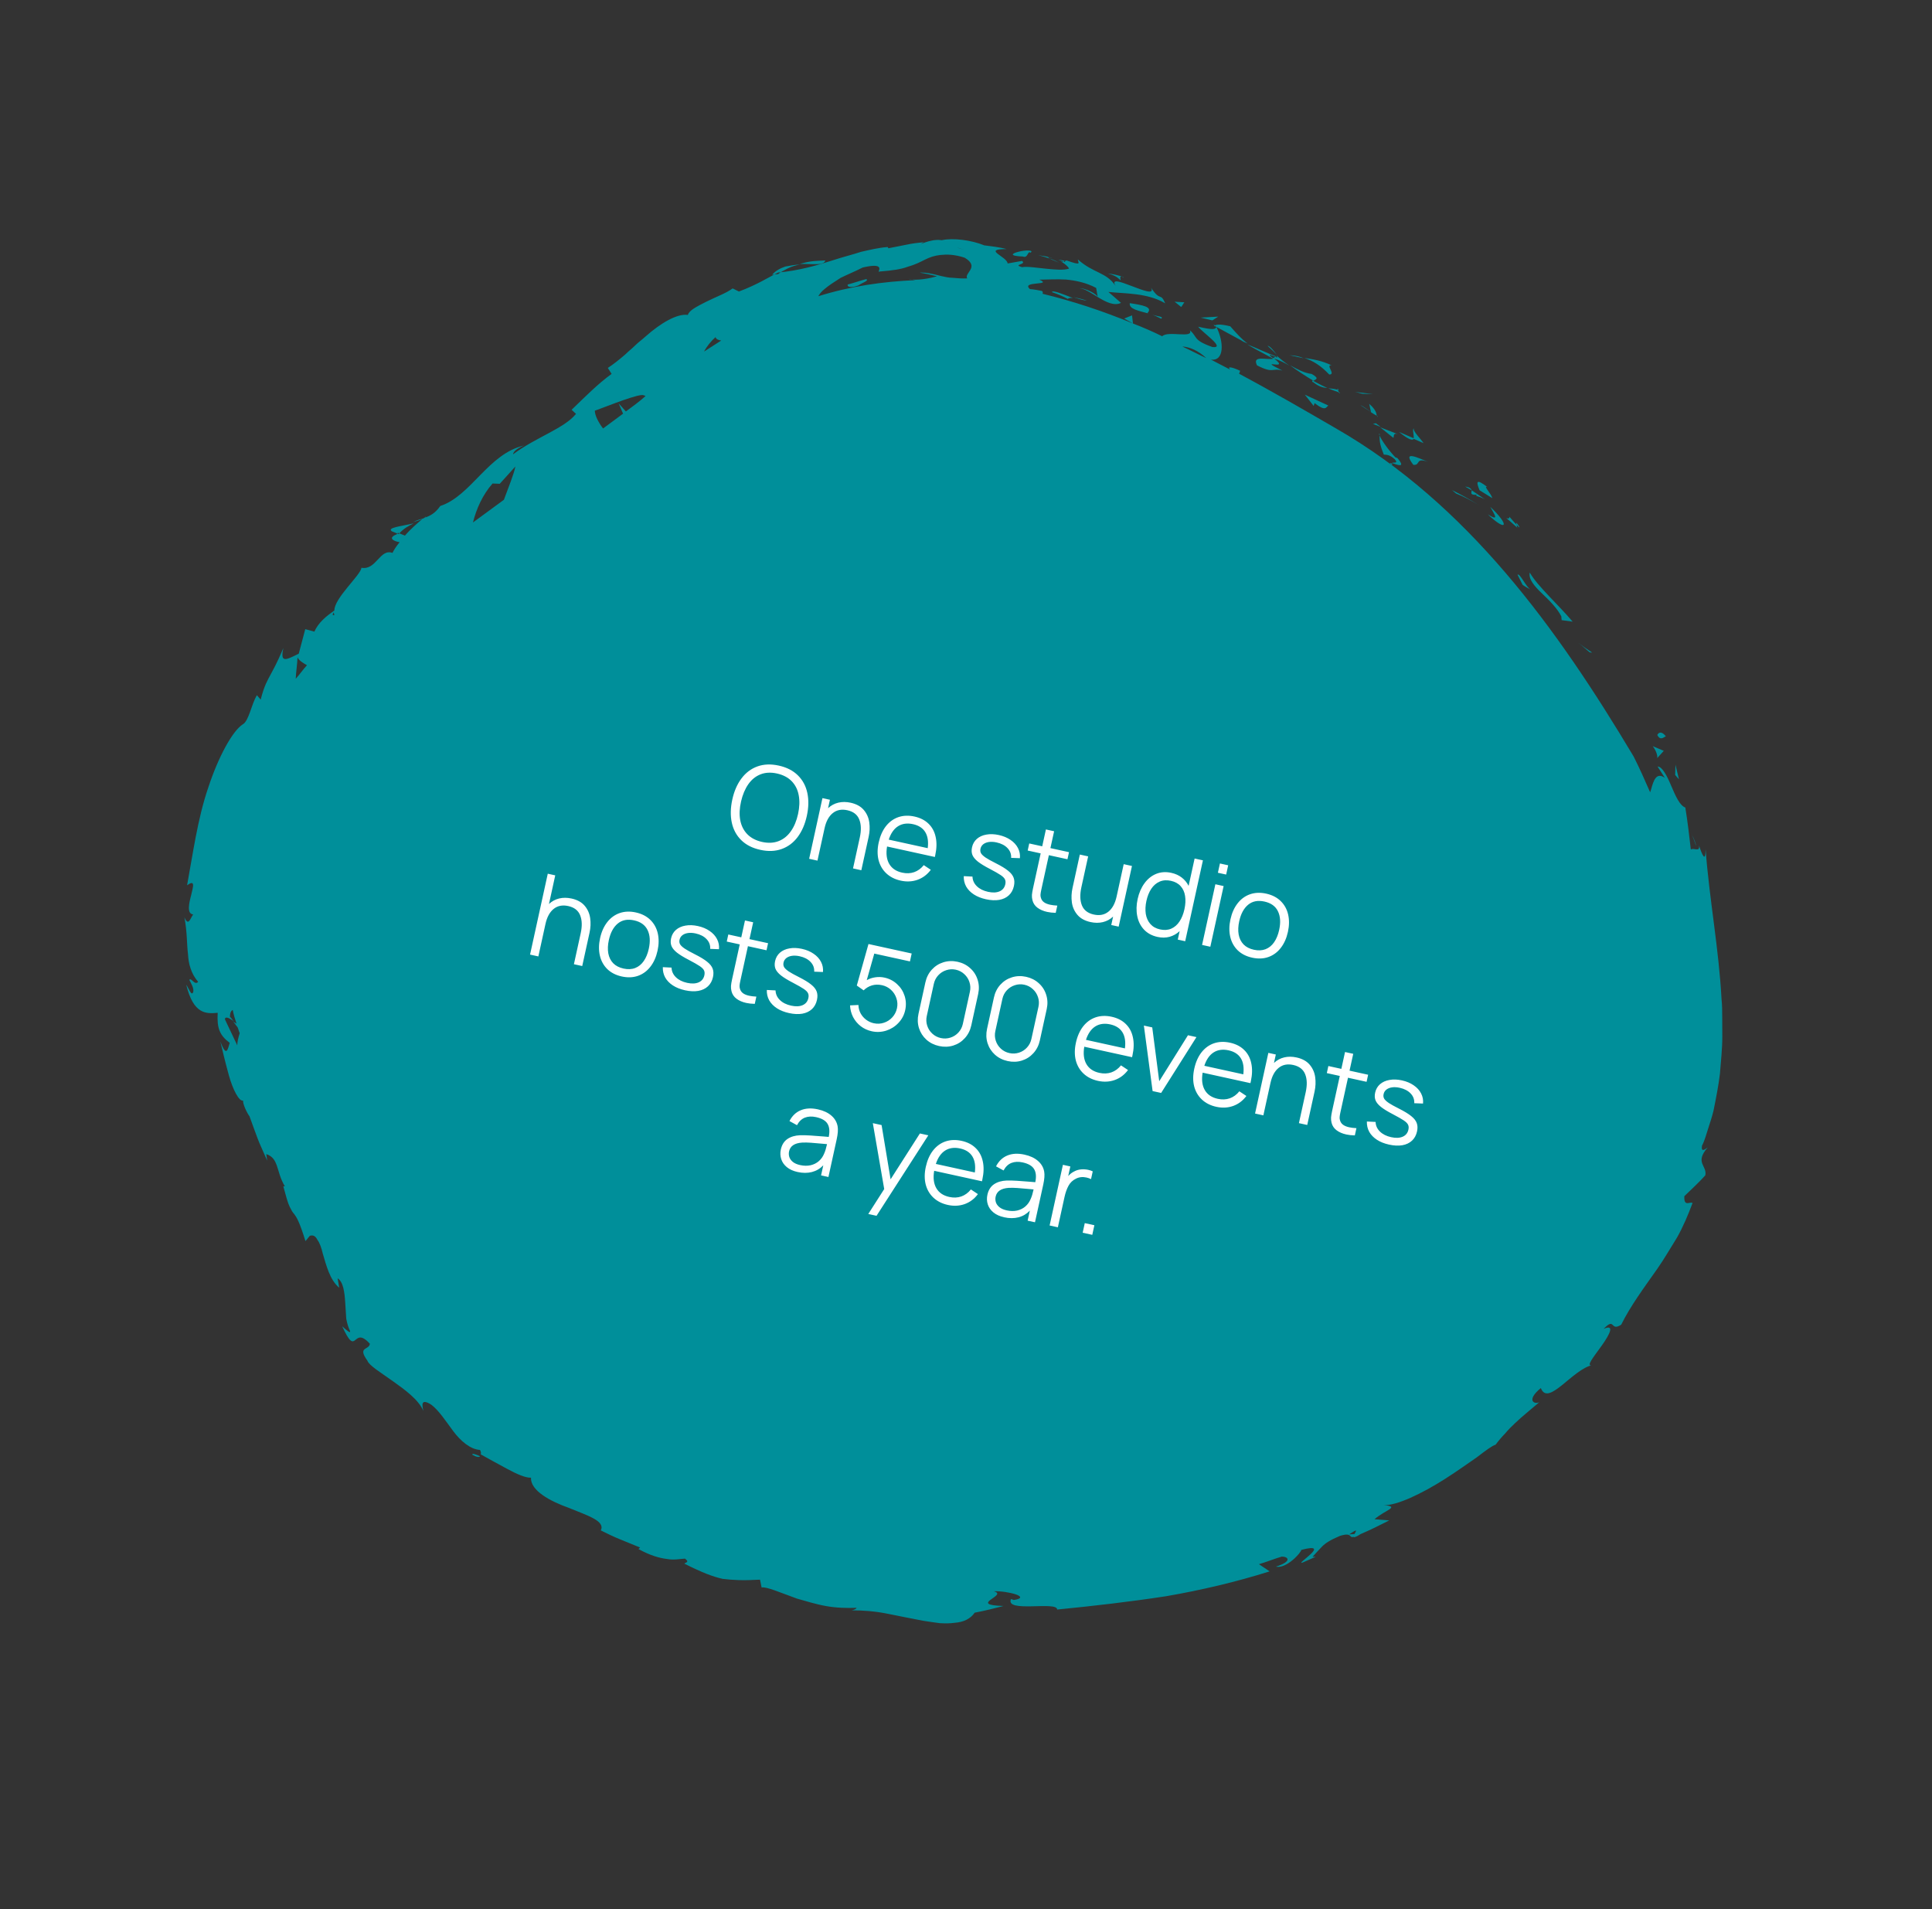 <?xml version="1.0" encoding="UTF-8"?> <svg xmlns="http://www.w3.org/2000/svg" width="252" height="249" viewBox="0 0 252 249" fill="none"><rect x="0" y="0" width="252" height="249" fill="#333333" stroke="none"/> <path d="M217.294 96.043C217.089 96.044 216.601 96.701 216.189 95.884C216.067 96.048 216.43 94.942 217.294 96.043ZM207.678 85.117C207.063 84.711 206.448 84.304 205.914 83.856L207.351 85.078L207.678 85.117ZM201.102 77.371C202.088 78.308 203.114 79.326 203.65 80.388L203.693 80.879L205.126 81.078C203.317 78.916 200.526 76.432 199.537 74.677C199.336 75.496 200.117 76.434 201.102 77.371ZM197.919 68.833C197.836 68.67 197.836 68.67 197.835 68.465C197.63 68.262 197.383 67.976 196.89 67.406C196.852 68.142 195.455 66.593 197.919 68.833ZM197.835 68.465C198.78 69.525 197.463 67.526 197.835 68.465V68.465ZM192.99 63.944L194.631 64.96C194.588 64.469 193.356 63.247 194.011 63.53C192.493 62.35 192.536 62.841 192.99 63.944ZM191.106 63.46C191.393 63.623 191.68 63.785 191.967 63.948C191.885 63.784 191.761 63.539 191.106 63.46ZM192.665 64.518C192.257 64.724 192.829 64.64 193.69 65.127L191.967 63.948C191.928 64.275 191.684 64.603 192.665 64.518ZM194.066 67.089C196.612 69.493 196.935 68.51 194.39 66.106C194.843 67.004 195.707 68.106 194.066 67.089ZM198.602 76.276C198.931 76.52 199.341 76.723 199.628 76.886C199.053 76.561 198.187 74.641 197.943 74.969L198.602 76.276ZM184.408 55.877C184.163 56.001 184.494 56.859 184.373 57.228L185.684 57.795C185.273 57.183 184.287 56.246 184.408 55.877ZM184.454 57.186C183.799 56.903 183.143 56.619 182.487 56.335C183.883 57.475 184.292 57.473 184.454 57.186ZM192.957 65.907C191.768 65.176 190.62 64.526 189.39 63.917L189.924 64.365C190.948 64.77 191.932 65.298 192.957 65.907ZM179.073 51.398L176.781 51.121L177.722 51.363L179.073 51.398ZM173.699 47.656C172.469 47.047 171.241 46.847 170.136 46.688C171.242 47.052 172.267 47.662 173.376 48.844C174.317 48.881 172.798 47.496 173.699 47.656ZM168.212 46.328C168.785 46.448 169.358 46.569 170.054 46.729C169.521 46.486 168.948 46.366 168.212 46.328ZM178.587 52.669L178.836 53.772C179.001 53.894 179.288 54.057 179.575 54.219C179.532 53.933 179.49 53.442 178.587 52.669ZM178.959 53.812C178.18 53.284 177.688 52.917 177.442 52.837C177.606 52.959 178.057 53.243 178.959 53.812ZM179.739 54.341C179.697 54.26 179.616 54.301 179.575 54.219C179.616 54.301 179.657 54.383 179.739 54.341ZM184.345 60.623C185.328 60.742 184.546 59.6 186.307 60.247C185.037 59.761 182.824 58.625 184.345 60.623ZM182.325 56.622L180.03 55.731L181.754 57.115C181.835 56.869 181.71 56.42 182.325 56.622ZM179.456 55.202L179.088 55.285L180.112 55.69L179.456 55.202ZM171.085 48.771C170.103 48.652 169.242 48.164 168.258 47.636C169.242 48.369 170.309 49.06 171.334 49.67C171.538 49.465 172.233 49.421 171.085 48.771ZM174.776 51.211C174.776 51.211 174.653 51.17 174.531 51.13C174.695 51.252 174.736 51.334 174.776 51.211ZM158.296 42.317C158.337 42.398 158.378 42.48 158.42 42.562C158.42 42.562 158.501 42.52 158.46 42.439L158.296 42.317ZM171.335 49.874C172.032 50.444 172.606 50.565 173.138 50.604C172.482 50.32 171.908 49.995 171.211 49.629C171.129 49.671 171.089 49.794 171.335 49.874ZM165.343 45.112C165.713 45.438 166.123 45.845 166.534 46.252C166.246 45.885 165.629 45.07 165.343 45.112ZM174.489 50.844L174.611 50.884C174.446 50.558 174.406 50.681 174.489 50.844ZM174.489 50.844C173.997 50.682 173.588 50.684 173.26 50.644C173.793 50.887 174.285 51.049 174.653 51.17C174.571 51.007 174.53 50.925 174.489 50.844ZM161.945 44.471L162.724 44.795C161.903 44.184 161.41 43.614 160.465 42.554C158.95 42.191 158.623 42.356 158.378 42.48C159.649 43.17 160.92 43.861 162.191 44.551L161.945 44.471ZM163.962 47.654C166.176 48.79 165.845 47.932 167.279 48.336C163.59 46.51 168.507 48.536 166.168 46.745C166.905 46.987 167.602 47.353 168.176 47.678C167.561 47.271 167.027 46.823 166.494 46.375L166.535 46.457C166.617 46.62 166.659 46.702 166.494 46.58C166.494 46.58 166.413 46.621 166.372 46.539C166.29 46.581 166.208 46.622 166.045 46.704C165.06 45.972 166.003 46.418 166.372 46.539L166.453 46.498C165.183 46.012 163.953 45.404 162.683 44.918C163.421 45.365 164.405 45.893 166.086 46.786C165.269 46.994 163.261 46.265 163.962 47.654ZM181.605 60.675C181.522 60.511 181.604 60.47 181.604 60.47C181.235 60.349 181.153 60.39 181.605 60.675ZM179.953 56.795C179.912 56.713 179.993 56.672 179.952 56.59C179.829 56.55 179.87 56.632 179.953 56.795ZM179.953 56.795C179.915 57.532 180.04 58.185 180.495 59.288C180.822 59.328 181.19 59.245 181.929 59.896C182.463 60.549 181.685 60.224 181.562 60.389C182.177 60.591 183.488 61.158 182.255 59.731L182.01 59.651C181.147 58.754 180.119 57.326 179.953 56.795ZM173.269 52.894L170.196 51.474L171.347 52.943L171.468 52.574C172.986 53.754 172.943 53.059 173.269 52.894ZM158.905 41.292L156.615 41.423L158.13 41.786L158.905 41.292ZM154.48 39.427L153.211 39.35L154.073 40.042L154.48 39.427ZM53.957 68.255C52.404 68.63 50.441 68.801 51.098 69.289L51.999 69.654C52.651 68.915 53.304 68.585 53.957 68.255ZM107.658 33.966C106.963 34.01 106.349 34.012 105.777 34.096C105.205 34.181 104.755 34.305 104.306 34.43C106.024 34.382 107.416 34.704 107.658 33.966ZM61.595 189.725C62.169 190.05 62.497 190.09 62.619 189.926C61.963 189.642 61.594 189.521 61.595 189.725ZM102.753 35.008C103.243 34.761 103.775 34.595 104.347 34.511C103.733 34.514 103.079 34.639 102.425 34.764C101.812 34.971 101.159 35.301 100.711 35.835C100.997 35.793 101.202 35.792 101.488 35.75C101.855 35.462 102.263 35.256 102.753 35.008ZM221.237 110.346C221.195 110.06 221.029 109.528 220.617 108.712C220.782 109.039 221.03 109.733 221.237 110.346ZM136.743 33.524C137.685 33.766 136.948 33.524 136.743 33.524V33.524ZM139.952 38.053C140.074 37.889 140.237 37.806 140.442 37.805C140.237 37.806 140.074 37.889 139.952 38.053ZM138.137 34.255C137.85 34.093 137.44 33.89 136.948 33.728C137.112 33.85 137.481 33.971 138.137 34.255ZM138.054 33.887C138.422 34.009 138.668 34.09 138.914 34.17C138.954 34.047 138.913 33.966 138.054 33.887ZM136.743 33.524C136.497 33.444 136.047 33.364 135.392 33.284C135.965 33.405 136.457 33.566 136.948 33.728C136.784 33.606 136.661 33.566 136.743 33.524ZM177.49 200.068C176.797 200.521 176.592 200.522 176.551 200.44C175.938 200.647 176.426 199.786 174.75 200.324C173.484 200.861 172.872 201.273 172.465 201.683C172.057 202.094 171.732 202.464 171.202 203.038L171.611 203.037L169.937 203.78C168.63 204.235 173.976 201.023 169.726 202.144C169.768 202.43 167.813 204.647 166.421 204.325C168.627 203.621 168.011 203.01 167.193 203.013C166.212 203.304 165.191 203.717 164.21 204.007C164.662 204.291 165.154 204.658 165.605 204.942C161.274 206.309 156.697 207.391 152.077 208.187C147.416 208.9 142.673 209.451 137.888 209.92C137.925 208.774 131.058 210.397 131.869 208.553L132.238 208.674C133.383 208.506 133.218 208.179 132.481 207.937C131.743 207.694 130.515 207.494 129.615 207.539C131.622 208.063 126.104 209.312 130.891 209.456C129.624 209.789 128.439 210.08 127.131 210.33C126.602 211.11 125.704 211.563 124.518 211.65C123.946 211.734 123.332 211.736 122.595 211.698C121.941 211.619 121.163 211.499 120.385 211.38C118.911 211.099 117.314 210.778 115.718 210.457C114.121 210.136 112.525 210.02 111.093 210.025C111.461 209.942 111.625 209.86 111.747 209.696C110.438 209.742 109.088 209.706 107.737 209.466C106.386 209.226 105.157 208.822 103.969 208.499C101.716 207.69 99.995 206.919 99.341 207.044L99.132 206.023C96.842 206.154 95.573 206.077 94.263 205.919C92.994 205.638 91.601 205.111 89.265 203.934C89.387 203.77 90.001 203.768 89.344 203.279C88.649 203.323 87.913 203.489 87.012 203.329C86.03 203.211 84.843 202.888 83.285 202.035L83.488 201.83L80.907 200.776C80.005 200.412 79.186 200.006 78.366 199.6C78.975 198.37 76.681 197.684 74.222 196.671C71.724 195.781 69.182 194.4 69.257 192.722C68.562 192.766 67.373 192.239 66.102 191.548C64.831 190.858 63.561 190.167 62.7 189.68C62.74 189.557 62.78 189.434 62.615 189.107C61.347 189.031 60.075 187.931 59.129 186.667C58.183 185.402 57.236 183.933 56.251 183.201C54.898 182.347 55.024 183.206 55.232 184.023C54.571 182.512 52.807 181.251 51.207 180.111C49.607 178.972 48.131 178.078 47.924 177.465C46.567 175.589 48.164 176.114 48.243 175.255C45.942 172.728 46.614 177.307 44.634 172.978C45.003 173.304 45.783 174.037 45.659 173.588C45.453 173.18 45.287 172.648 45.162 171.994C45.118 171.299 45.074 170.604 45.031 169.909C44.943 168.518 44.774 167.169 44.036 166.722L44.246 167.948C43.014 166.93 42.557 165.009 42.101 163.497C41.934 162.762 41.686 162.067 41.398 161.7C41.151 161.21 40.864 161.048 40.414 161.172L39.844 161.87C39.016 159.214 38.687 158.765 38.358 158.317C38.152 158.113 38.029 157.868 37.781 157.378C37.534 156.888 37.326 156.071 36.953 154.722L37.157 154.721C36.539 153.701 36.372 152.761 36.124 152.066C35.876 151.372 35.587 150.8 34.727 150.517L34.853 151.376C34.275 150.028 33.904 149.293 33.615 148.517C33.325 147.741 33.036 146.965 32.539 145.576C32.293 145.291 31.633 143.984 31.713 143.534C31.182 143.7 30.357 142.066 29.859 140.268C29.361 138.47 28.904 136.549 28.737 135.814C29.564 138.06 29.723 136.751 29.965 136.013C28.652 135.037 28.28 134.097 28.395 132.092C26.923 132.221 25.246 132.35 24.29 128.427C24.66 128.957 24.95 129.938 25.194 129.405C25.355 128.913 24.861 128.138 24.697 127.811C24.899 127.402 25.395 128.586 25.843 128.052C25.35 127.482 25.061 126.91 24.854 126.297C24.647 125.684 24.563 125.112 24.52 124.417C24.351 123.067 24.427 121.594 24.051 119.632C24.587 120.898 24.828 119.752 25.195 119.26C24.335 119.181 24.657 117.789 24.939 116.724C25.06 116.151 25.221 115.659 25.179 115.373C25.137 115.087 24.933 115.088 24.402 115.458C25.124 111.61 25.759 106.78 27.175 102.684C28.509 98.628 30.337 95.348 31.642 94.484C32.459 94.072 32.778 91.862 33.509 90.672L34.002 91.243C34.486 89.359 34.893 88.744 35.258 88.047C35.623 87.35 36.071 86.612 36.962 84.522C36.52 86.488 37.255 86.117 38.97 85.251C39.252 84.186 39.534 83.121 39.816 82.056L41.004 82.379C41.531 81.191 42.55 80.368 43.611 79.628C43.605 77.992 47.029 75.033 47.148 74.05C49.072 74.411 49.552 71.504 51.191 72.112C51.394 71.702 51.678 71.251 52.126 70.717C51.225 70.557 50.61 70.15 51.713 69.696C51.795 69.655 51.835 69.532 51.917 69.491L52.818 69.855C53.592 68.952 54.53 68.171 55.1 67.678C54.774 67.843 54.324 67.968 53.875 68.092C54.365 67.845 54.814 67.72 55.264 67.596C55.427 67.513 55.468 67.39 55.631 67.308C55.549 67.349 55.509 67.472 55.427 67.513C56.121 67.265 56.775 66.935 57.426 65.992C61.47 64.667 63.699 59.135 68.399 58.094C67.704 58.342 66.929 58.836 66.931 59.245C69.908 57.024 73.627 55.864 75.133 53.976L74.558 53.447C76.555 51.516 77.981 50.079 79.776 48.763L79.282 47.987C79.975 47.535 80.71 46.959 81.566 46.219C81.973 45.809 82.422 45.479 82.829 45.069C83.237 44.658 83.767 44.288 84.256 43.836C86.172 42.151 88.295 40.874 89.727 41.073C89.848 40.5 90.909 39.964 92.134 39.346C93.359 38.727 94.748 38.231 95.564 37.614L96.383 38.02C98.793 37.11 100.099 36.246 101.487 35.545C104.227 35.289 106.556 34.625 108.844 33.88C109.988 33.507 111.174 33.216 112.318 32.843C113.421 32.594 114.606 32.303 115.792 32.216L115.875 32.379L118.205 31.92C118.941 31.754 119.718 31.669 120.494 31.584C119.311 32.284 121.351 31.049 122.825 31.329C124.297 30.996 126.712 31.314 128.392 32.003C129.374 32.122 130.356 32.24 131.298 32.482C128.025 32.495 131.384 33.464 131.428 34.364L133.309 34.029C133.965 34.517 132.001 34.484 133.312 34.847C133.966 34.722 135.194 34.921 136.381 35.039C137.568 35.157 138.754 35.276 139.449 35.027C139.325 34.782 138.956 34.457 138.505 34.172C138.3 34.173 138.382 34.132 138.505 34.172C138.505 34.172 138.463 34.09 138.382 34.132C138.423 34.213 138.505 34.172 138.505 34.172C138.668 34.09 138.954 34.047 139.117 33.965C141.248 34.734 140.591 34.246 140.59 33.837C142.642 35.669 144.278 35.458 145.512 37.294C144.895 36.274 146.165 36.76 147.558 37.286C149.074 37.853 150.631 38.502 150.136 37.522C151.412 39.439 151.324 38.049 151.985 39.56C149.648 38.178 146.744 38.312 144.575 38.075L146.217 39.501C144.502 40.367 141.995 37.431 140.645 37.6C141.504 37.474 143.226 38.449 143.186 38.776L142.977 37.55C141.583 36.819 140.232 36.579 139.045 36.461C137.777 36.384 136.591 36.47 135.568 36.474C137.412 37.285 133.073 36.607 134.346 37.707C134.878 37.745 135.328 37.825 135.901 37.946C136.065 38.068 136.025 38.191 135.985 38.314C139.957 39.28 143.889 40.574 147.782 42.194L146.634 41.544L147.655 41.131L147.782 42.194C149.052 42.68 150.363 43.248 151.593 43.857C152.326 43.077 155.767 44.209 155.19 43.065C156.257 43.961 155.522 44.332 158.144 45.263C159.985 45.46 156.745 43.305 156.292 42.611C158.381 43.094 158.503 42.929 158.665 42.642C159.655 44.602 159.706 47.138 157.946 46.9C158.765 47.306 159.626 47.793 160.446 48.199C159.994 47.71 160.813 47.911 161.756 48.358L161.635 48.726C161.553 48.767 161.512 48.686 161.512 48.686C165.857 51.001 170.204 53.52 174.263 55.877C191.443 65.75 203.125 81.985 213.091 98.678C213.874 100.229 214.576 101.822 215.236 103.333C215.277 103.21 215.317 103.087 215.358 102.964C215.68 101.777 216.044 100.671 217.152 101.444L216.205 99.975C216.819 99.972 217.437 101.197 217.974 102.463C218.511 103.729 219.089 105.077 219.826 105.32C220.119 107.118 220.331 108.958 220.543 110.799C220.91 110.511 221.772 111.203 221.605 110.263C222.018 111.488 222.473 112.591 222.466 110.75C222.983 117.457 224.194 123.711 224.547 130.296C224.632 131.073 224.635 131.892 224.638 132.71L224.648 135.164C224.655 136.8 224.457 138.438 224.34 140.034C224.142 141.671 223.821 143.267 223.5 144.864C223.299 145.683 223.056 146.42 222.814 147.158C222.571 147.895 222.37 148.714 222.004 149.411C221.844 150.312 222.375 149.941 222.742 149.653C220.99 151.665 222.71 152.026 222.429 153.296C221.573 154.24 220.595 155.144 219.698 156.006C219.622 157.479 220.437 156.658 220.766 156.902C220.199 158.418 219.55 159.975 218.738 161.41C217.884 162.764 217.072 164.199 216.177 165.47C214.387 168.014 212.678 170.311 211.46 172.771C209.991 173.717 210.719 171.71 209.171 173.312C210.682 172.651 209.951 174.045 208.934 175.481C207.917 176.916 206.696 178.353 207.758 178.022C205.142 178.523 201.93 183.526 200.979 181.035C199.022 182.638 200.128 183.206 200.782 182.876C199.64 183.863 198.539 184.726 197.642 185.589C197.153 186.041 196.746 186.451 196.298 186.985C195.89 187.396 195.443 187.929 195.076 188.422C194.627 188.546 193.811 189.163 192.628 190.068C191.486 190.849 190.058 191.878 188.507 192.866C185.488 194.8 182.099 196.409 180.503 196.293C182.672 196.53 180.71 196.906 179.283 198.138L181.206 198.294C179.9 198.954 178.675 199.573 177.49 200.068ZM154.216 45.196C155.282 45.683 156.266 46.211 157.331 46.698C156.346 45.761 155.157 45.234 154.216 45.196ZM153.355 44.709C153.478 44.749 153.478 44.749 153.601 44.79L153.355 44.709ZM125.817 32.586C125.898 32.544 125.898 32.544 125.817 32.586C124.833 32.262 124.26 32.142 125.817 32.586ZM109.631 36.249C108.856 36.743 108.08 37.237 107.51 37.731C107.143 38.018 106.898 38.347 106.736 38.634C110.985 37.308 115.197 36.718 119.409 36.538C119.082 36.499 118.713 36.377 118.509 36.378C119.574 36.66 121.331 36.285 122.23 36.036C121.411 35.835 120.715 35.674 119.937 35.554C120.837 35.51 121.779 35.752 122.721 35.993C123.171 36.073 123.663 36.235 124.276 36.233C124.808 36.271 125.463 36.351 126.159 36.307C125.706 35.613 127.871 34.828 125.821 33.608C124.469 33.164 123.446 33.168 122.669 33.253C121.892 33.337 121.279 33.544 120.626 33.874C119.973 34.204 119.32 34.534 118.421 34.783C117.563 35.114 116.418 35.282 114.741 35.411C114.17 35.7 115.923 34.097 112.53 34.888C111.387 35.465 110.448 35.837 109.631 36.249ZM91.832 45.852C92.608 45.358 93.302 44.905 94.077 44.411C93.749 44.371 93.381 44.25 93.339 43.964C92.768 44.457 92.198 45.155 91.832 45.852ZM78.659 55.885C79.556 55.227 80.372 54.61 81.269 53.952L80.691 52.604L81.636 53.664C82.534 53.006 83.431 52.348 84.205 51.65C84.082 51.609 83.918 51.487 83.632 51.529C82.365 51.657 77.954 53.474 77.586 53.558C77.588 54.171 78.042 55.069 78.659 55.885ZM61.689 68.143C63.035 67.156 64.381 66.169 65.727 65.182C66.374 63.42 67.023 61.863 67.224 60.839L65.187 63.097L64.246 63.06C62.943 64.538 62.132 66.382 61.689 68.143ZM43.614 80.242C43.572 80.16 43.572 79.955 43.53 79.874C43.246 80.325 43.491 80.201 43.614 80.242ZM38.574 88.525C39.103 87.95 39.51 87.335 40.039 86.76C39.465 86.435 39.014 86.15 38.808 85.742C38.771 86.683 38.611 87.584 38.574 88.525ZM30.948 136.337C30.947 135.928 31.067 135.355 31.269 134.74C31.146 134.495 31.104 134.209 30.98 133.964C30.733 133.679 30.61 133.434 30.404 133.23C30.568 133.352 30.691 133.392 30.855 133.514C30.648 132.902 30.483 132.37 30.357 131.716C30.194 131.799 29.99 132.004 29.993 132.618C30.157 132.74 30.281 132.985 30.486 133.189C29.829 132.7 29.338 132.539 29.34 132.948L30.948 136.337ZM176.672 200.071C176.875 199.662 177.201 199.292 175.977 200.115L176.672 200.071ZM146.367 36.145C146.49 36.186 146.49 36.186 146.613 36.226C146.449 36.104 146.449 36.104 146.367 36.145ZM146.164 36.556C146.163 36.351 145.998 36.024 146.326 36.064C145.711 35.862 145.138 35.741 144.483 35.662C145.548 35.944 145.795 36.23 146.164 36.556ZM147.362 39.537C147.242 40.315 148.471 40.514 149.904 40.918C149.781 40.878 149.781 40.877 149.658 40.837C150.473 40.016 148.918 39.776 147.362 39.537ZM151.461 41.566C151.828 41.279 151.01 41.282 150.273 41.039C150.641 41.16 151.051 41.364 151.461 41.566ZM133.429 33.456C134.085 33.739 134.039 32.635 134.409 32.961C134.939 32.591 133.712 32.596 132.813 32.844C131.996 33.052 131.547 33.381 133.429 33.456ZM137.211 38.104C137.948 38.347 138.604 38.631 139.301 38.996C139.341 38.873 139.628 38.831 139.955 38.871C138.685 38.385 137.251 37.777 137.211 38.104ZM139.995 38.748C140.733 38.99 141.347 39.193 141.756 39.191C141.388 39.07 140.569 38.868 139.995 38.748ZM111.967 37.222C112.497 36.852 113.396 36.603 112.986 36.4C112.169 36.608 111.393 36.897 110.575 37.105C110.454 37.474 111.109 37.553 111.967 37.222ZM218.993 101.641L218.536 99.72L218.5 101.07L218.993 101.641ZM216.16 98.87L217.015 97.926L215.581 97.318C215.869 97.685 216.24 98.42 216.16 98.87Z" fill="#008F9A"></path> <path d="M99.169 110.839C98.139 110.614 97.31 110.191 96.683 109.573C96.056 108.954 95.645 108.191 95.45 107.283C95.256 106.37 95.278 105.369 95.517 104.28C95.755 103.191 96.153 102.275 96.71 101.532C97.268 100.784 97.962 100.261 98.79 99.961C99.618 99.661 100.548 99.624 101.578 99.85C102.609 100.076 103.438 100.498 104.065 101.117C104.697 101.737 105.11 102.503 105.304 103.416C105.499 104.324 105.477 105.322 105.238 106.411C105 107.5 104.601 108.419 104.043 109.167C103.486 109.91 102.791 110.43 101.958 110.729C101.129 111.029 100.2 111.065 99.169 110.839ZM99.396 109.806C100.202 109.983 100.924 109.947 101.562 109.698C102.2 109.449 102.732 109.02 103.157 108.412C103.587 107.805 103.9 107.054 104.095 106.161C104.29 105.272 104.319 104.462 104.183 103.731C104.051 103 103.748 102.389 103.272 101.895C102.797 101.402 102.157 101.065 101.352 100.883C100.546 100.707 99.826 100.743 99.193 100.994C98.56 101.244 98.031 101.673 97.606 102.281C97.181 102.889 96.865 103.639 96.659 104.531C96.455 105.418 96.418 106.226 96.55 106.956C96.687 107.687 96.993 108.3 97.468 108.793C97.948 109.287 98.591 109.625 99.396 109.806ZM110.953 104.692C111.701 104.856 112.272 105.171 112.666 105.636C113.061 106.101 113.3 106.643 113.385 107.26C113.471 107.873 113.443 108.501 113.302 109.146L112.348 113.498L111.264 113.26L112.148 109.223C112.353 108.291 112.33 107.51 112.078 106.882C111.828 106.248 111.31 105.846 110.523 105.673C109.771 105.508 109.137 105.633 108.622 106.047C108.106 106.461 107.749 107.12 107.551 108.024L106.626 112.244L105.542 112.006L107.276 104.094L108.251 104.307L108.01 105.406C108.396 105.046 108.84 104.805 109.343 104.685C109.845 104.565 110.382 104.567 110.953 104.692ZM115.704 110.402C115.549 111.32 115.642 112.075 115.983 112.667C116.324 113.259 116.888 113.641 117.674 113.813C118.236 113.936 118.757 113.915 119.239 113.749C119.722 113.578 120.139 113.273 120.492 112.833L121.41 113.442C120.947 114.062 120.37 114.496 119.681 114.744C118.993 114.988 118.263 115.025 117.492 114.856C116.73 114.689 116.101 114.371 115.604 113.904C115.108 113.437 114.771 112.859 114.594 112.17C114.424 111.478 114.429 110.716 114.611 109.886C114.799 109.031 115.113 108.32 115.555 107.751C116.002 107.184 116.544 106.791 117.181 106.572C117.822 106.354 118.521 106.328 119.278 106.494C120.035 106.66 120.647 106.973 121.115 107.434C121.588 107.891 121.898 108.471 122.046 109.174C122.2 109.873 122.181 110.662 121.988 111.541L121.938 111.769L115.704 110.402ZM119.091 107.49C118.334 107.324 117.682 107.414 117.135 107.76C116.593 108.107 116.189 108.689 115.923 109.506L121.008 110.62C121.117 109.748 121.009 109.049 120.684 108.522C120.359 107.995 119.828 107.651 119.091 107.49ZM128.602 117.283C127.986 117.148 127.459 116.938 127.02 116.652C126.581 116.367 126.247 116.022 126.018 115.619C125.795 115.212 125.692 114.762 125.708 114.269L126.847 114.326C126.86 114.805 127.047 115.222 127.409 115.578C127.771 115.934 128.26 116.179 128.876 116.314C129.476 116.446 129.977 116.425 130.379 116.252C130.781 116.074 131.03 115.768 131.125 115.333C131.181 115.079 131.166 114.866 131.081 114.694C131.002 114.518 130.818 114.332 130.528 114.135C130.238 113.938 129.765 113.668 129.109 113.325C128.424 112.97 127.902 112.651 127.545 112.368C127.188 112.08 126.952 111.792 126.835 111.506C126.72 111.214 126.704 110.881 126.786 110.505C126.883 110.06 127.094 109.694 127.418 109.407C127.747 109.121 128.159 108.935 128.654 108.849C129.15 108.758 129.693 108.777 130.284 108.907C130.875 109.036 131.386 109.251 131.817 109.55C132.249 109.844 132.571 110.199 132.782 110.613C132.994 111.023 133.077 111.461 133.031 111.927L131.889 111.884C131.915 111.393 131.757 110.97 131.415 110.613C131.075 110.252 130.597 110.004 129.981 109.869C129.625 109.791 129.296 109.773 128.995 109.814C128.699 109.857 128.453 109.954 128.256 110.105C128.064 110.257 127.941 110.453 127.889 110.693C127.841 110.912 127.864 111.109 127.959 111.284C128.06 111.454 128.257 111.641 128.55 111.843C128.85 112.042 129.299 112.292 129.899 112.592C130.599 112.945 131.13 113.269 131.49 113.563C131.857 113.853 132.097 114.157 132.212 114.473C132.328 114.786 132.34 115.149 132.249 115.564C132.141 116.058 131.923 116.458 131.595 116.764C131.267 117.071 130.847 117.271 130.335 117.364C129.824 117.451 129.247 117.424 128.602 117.283ZM135.914 115.615L135.82 116.047C135.766 116.292 135.733 116.492 135.719 116.647C135.706 116.798 135.721 116.94 135.764 117.072C135.832 117.322 135.965 117.52 136.164 117.666C136.362 117.812 136.627 117.921 136.959 117.994C137.238 118.055 137.554 118.094 137.909 118.11L137.702 119.055C137.294 119.048 136.922 119.007 136.585 118.933C136.082 118.823 135.661 118.641 135.322 118.388C134.983 118.134 134.764 117.805 134.664 117.399C134.607 117.166 134.586 116.936 134.6 116.709C134.619 116.483 134.664 116.206 134.736 115.879L134.835 115.425L135.739 111.3L134.047 110.929L134.249 110.006L135.942 110.377L136.423 108.179L137.493 108.414L137.011 110.611L139.436 111.143L139.234 112.066L136.809 111.535L135.914 115.615ZM147.647 112.943L145.913 120.855L144.946 120.643L145.187 119.544C144.8 119.905 144.356 120.145 143.854 120.265C143.351 120.386 142.814 120.383 142.243 120.258C141.496 120.094 140.925 119.779 140.53 119.314C140.136 118.849 139.896 118.31 139.81 117.697C139.725 117.08 139.753 116.449 139.895 115.804L140.848 111.453L141.933 111.69L141.048 115.727C140.843 116.66 140.866 117.443 141.117 118.076C141.368 118.704 141.887 119.105 142.673 119.277C143.425 119.442 144.059 119.317 144.575 118.903C145.09 118.489 145.447 117.83 145.645 116.926L146.57 112.707L147.647 112.943ZM156.903 112.207L154.591 122.757L153.623 122.545L153.866 121.439C153.481 121.795 153.043 122.041 152.552 122.18C152.067 122.314 151.544 122.319 150.982 122.196C150.259 122.038 149.671 121.72 149.218 121.241C148.77 120.764 148.476 120.178 148.337 119.482C148.197 118.786 148.215 118.04 148.39 117.244C148.563 116.453 148.858 115.773 149.274 115.204C149.692 114.63 150.202 114.219 150.804 113.972C151.41 113.727 152.065 113.681 152.769 113.835C153.306 113.953 153.762 114.158 154.139 114.45C154.52 114.743 154.819 115.106 155.037 115.538L155.819 111.97L156.903 112.207ZM151.312 121.217C151.859 121.337 152.347 121.303 152.777 121.116C153.209 120.924 153.566 120.61 153.851 120.176C154.141 119.738 154.355 119.207 154.492 118.582C154.63 117.952 154.658 117.379 154.577 116.865C154.501 116.347 154.306 115.915 153.993 115.57C153.684 115.226 153.262 114.995 152.724 114.877C152.177 114.757 151.686 114.793 151.25 114.984C150.814 115.175 150.451 115.49 150.16 115.927C149.875 116.362 149.666 116.884 149.532 117.494C149.399 118.105 149.372 118.672 149.451 119.197C149.537 119.717 149.735 120.155 150.046 120.509C150.358 120.864 150.779 121.1 151.312 121.217ZM159.121 112.617L160.198 112.853L159.933 114.062L158.856 113.826L159.121 112.617ZM158.527 115.327L159.604 115.563L157.869 123.476L156.792 123.24L158.527 115.327ZM163.321 124.901C162.55 124.732 161.919 124.409 161.43 123.934C160.946 123.454 160.625 122.866 160.465 122.171C160.305 121.476 160.315 120.718 160.495 119.897C160.676 119.072 160.987 118.377 161.428 117.814C161.868 117.25 162.408 116.856 163.045 116.633C163.688 116.41 164.39 116.382 165.152 116.549C165.929 116.72 166.559 117.042 167.044 117.517C167.533 117.993 167.858 118.578 168.018 119.274C168.178 119.969 168.168 120.724 167.989 121.54C167.807 122.37 167.496 123.067 167.055 123.631C166.619 124.196 166.079 124.592 165.436 124.819C164.798 125.043 164.093 125.07 163.321 124.901ZM163.548 123.868C164.119 123.993 164.629 123.969 165.076 123.796C165.525 123.618 165.896 123.315 166.189 122.888C166.488 122.457 166.707 121.924 166.846 121.29C167.061 120.313 167.006 119.497 166.684 118.843C166.367 118.19 165.78 117.77 164.926 117.582C164.066 117.394 163.354 117.535 162.791 118.005C162.233 118.471 161.849 119.186 161.638 120.148C161.497 120.788 161.473 121.366 161.565 121.882C161.661 122.4 161.874 122.831 162.203 123.174C162.538 123.514 162.986 123.745 163.548 123.868ZM74.548 117.188C75.295 117.351 75.866 117.666 76.261 118.131C76.655 118.596 76.895 119.138 76.98 119.755C77.066 120.368 77.038 120.996 76.897 121.641L75.943 125.993L74.858 125.755L75.743 121.718C75.948 120.786 75.924 120.005 75.673 119.377C75.423 118.743 74.904 118.341 74.118 118.168C73.366 118.003 72.732 118.128 72.216 118.542C71.701 118.956 71.344 119.615 71.146 120.519L70.221 124.739L69.137 124.501L71.449 113.951L72.423 114.165L71.605 117.901C71.991 117.541 72.435 117.3 72.937 117.18C73.44 117.06 73.977 117.062 74.548 117.188ZM81.1 127.354C80.328 127.184 79.697 126.862 79.208 126.386C78.724 125.906 78.403 125.319 78.243 124.624C78.083 123.928 78.093 123.17 78.273 122.35C78.454 121.524 78.765 120.83 79.206 120.266C79.647 119.702 80.186 119.309 80.824 119.085C81.466 118.863 82.168 118.835 82.93 119.002C83.707 119.172 84.337 119.495 84.822 119.969C85.311 120.445 85.636 121.031 85.796 121.726C85.956 122.421 85.946 123.177 85.767 123.993C85.585 124.823 85.274 125.52 84.833 126.083C84.397 126.648 83.857 127.044 83.214 127.272C82.576 127.495 81.871 127.523 81.1 127.354ZM81.326 126.321C81.897 126.446 82.407 126.422 82.854 126.249C83.303 126.071 83.674 125.768 83.967 125.341C84.266 124.91 84.486 124.377 84.625 123.742C84.839 122.765 84.785 121.95 84.462 121.295C84.145 120.642 83.558 120.222 82.704 120.035C81.844 119.846 81.133 119.987 80.569 120.457C80.011 120.924 79.627 121.638 79.416 122.6C79.275 123.24 79.251 123.818 79.343 124.335C79.439 124.853 79.652 125.283 79.981 125.626C80.316 125.966 80.764 126.197 81.326 126.321ZM89.349 129.154C88.734 129.019 88.207 128.809 87.767 128.523C87.329 128.238 86.995 127.893 86.766 127.49C86.543 127.083 86.439 126.633 86.455 126.139L87.594 126.197C87.607 126.676 87.794 127.093 88.156 127.449C88.519 127.805 89.007 128.05 89.623 128.185C90.224 128.317 90.725 128.296 91.126 128.123C91.528 127.945 91.777 127.639 91.873 127.204C91.928 126.95 91.914 126.737 91.829 126.565C91.749 126.389 91.565 126.203 91.275 126.006C90.986 125.809 90.513 125.539 89.856 125.196C89.171 124.841 88.65 124.522 88.292 124.239C87.935 123.951 87.699 123.663 87.583 123.377C87.467 123.085 87.451 122.752 87.533 122.376C87.631 121.931 87.841 121.565 88.165 121.278C88.494 120.992 88.906 120.806 89.401 120.72C89.897 120.629 90.441 120.648 91.032 120.778C91.623 120.907 92.134 121.121 92.564 121.421C92.996 121.715 93.318 122.07 93.529 122.484C93.741 122.894 93.824 123.332 93.779 123.798L92.636 123.755C92.662 123.264 92.504 122.841 92.162 122.484C91.822 122.123 91.344 121.875 90.728 121.74C90.372 121.662 90.043 121.644 89.742 121.685C89.446 121.728 89.2 121.825 89.003 121.976C88.811 122.128 88.689 122.324 88.636 122.564C88.588 122.783 88.611 122.98 88.706 123.155C88.807 123.325 89.004 123.512 89.298 123.714C89.597 123.913 90.046 124.163 90.646 124.463C91.347 124.816 91.877 125.14 92.238 125.434C92.604 125.724 92.845 126.027 92.959 126.344C93.075 126.656 93.088 127.02 92.997 127.435C92.889 127.928 92.67 128.329 92.342 128.635C92.014 128.942 91.594 129.142 91.082 129.234C90.572 129.322 89.994 129.295 89.349 129.154ZM96.662 127.486L96.567 127.918C96.513 128.163 96.48 128.362 96.466 128.518C96.454 128.669 96.469 128.81 96.511 128.943C96.579 129.193 96.713 129.391 96.911 129.537C97.109 129.683 97.374 129.792 97.707 129.865C97.985 129.926 98.302 129.965 98.656 129.981L98.449 130.926C98.041 130.919 97.669 130.878 97.332 130.804C96.829 130.694 96.408 130.512 96.069 130.259C95.731 130.005 95.511 129.676 95.411 129.27C95.354 129.037 95.333 128.807 95.347 128.58C95.366 128.354 95.411 128.077 95.483 127.75L95.582 127.296L96.487 123.171L94.794 122.8L94.996 121.877L96.689 122.248L97.171 120.05L98.24 120.285L97.758 122.482L100.183 123.014L99.981 123.937L97.556 123.405L96.662 127.486ZM102.914 132.127C102.298 131.992 101.771 131.782 101.332 131.497C100.893 131.211 100.559 130.866 100.33 130.463C100.107 130.056 100.004 129.606 100.02 129.113L101.159 129.17C101.171 129.649 101.359 130.067 101.721 130.422C102.083 130.778 102.572 131.024 103.188 131.158C103.788 131.29 104.289 131.269 104.691 131.096C105.093 130.918 105.342 130.612 105.437 130.177C105.493 129.923 105.478 129.71 105.393 129.538C105.314 129.362 105.13 129.176 104.84 128.979C104.55 128.783 104.077 128.513 103.421 128.169C102.736 127.814 102.214 127.495 101.857 127.212C101.5 126.924 101.264 126.637 101.147 126.35C101.032 126.059 101.016 125.725 101.098 125.349C101.195 124.904 101.406 124.539 101.73 124.251C102.059 123.965 102.471 123.779 102.966 123.693C103.462 123.602 104.005 123.621 104.596 123.751C105.187 123.88 105.698 124.095 106.129 124.394C106.561 124.688 106.883 125.043 107.094 125.458C107.306 125.868 107.389 126.306 107.343 126.772L106.201 126.728C106.227 126.238 106.069 125.814 105.727 125.458C105.387 125.096 104.909 124.848 104.293 124.713C103.937 124.635 103.608 124.617 103.307 124.658C103.011 124.701 102.765 124.798 102.568 124.949C102.376 125.102 102.253 125.298 102.201 125.537C102.153 125.757 102.176 125.954 102.271 126.128C102.372 126.299 102.569 126.485 102.862 126.688C103.162 126.886 103.611 127.136 104.211 127.436C104.911 127.789 105.442 128.113 105.802 128.407C106.169 128.697 106.409 129.001 106.524 129.318C106.64 129.63 106.652 129.993 106.561 130.408C106.453 130.902 106.235 131.302 105.907 131.609C105.578 131.915 105.158 132.115 104.647 132.208C104.136 132.295 103.559 132.269 102.914 132.127ZM115.369 127.502C116.004 127.641 116.551 127.925 117.01 128.353C117.475 128.777 117.803 129.289 117.994 129.889C118.185 130.489 118.21 131.109 118.07 131.749C117.931 132.384 117.638 132.936 117.192 133.407C116.751 133.878 116.219 134.215 115.597 134.416C114.975 134.612 114.345 134.641 113.705 134.5C113.168 134.383 112.689 134.162 112.268 133.84C111.848 133.512 111.516 133.114 111.27 132.646C111.031 132.174 110.899 131.666 110.875 131.124L111.969 131.072C111.98 131.463 112.074 131.827 112.252 132.162C112.435 132.494 112.676 132.772 112.975 132.997C113.274 133.221 113.604 133.373 113.965 133.452C114.424 133.552 114.867 133.532 115.292 133.389C115.722 133.248 116.089 133.011 116.392 132.678C116.695 132.346 116.896 131.957 116.993 131.513C117.093 131.058 117.069 130.618 116.922 130.192C116.781 129.761 116.544 129.395 116.211 129.091C115.878 128.788 115.492 128.588 115.052 128.492C114.574 128.387 114.129 128.397 113.718 128.522C113.311 128.648 112.955 128.861 112.648 129.163L111.756 128.537L113.281 123.121L118.915 124.356L118.689 125.389L114.037 124.369L113.055 127.832C113.404 127.642 113.776 127.519 114.173 127.462C114.575 127.402 114.974 127.415 115.369 127.502ZM122.491 136.426C121.846 136.285 121.293 136.007 120.831 135.594C120.374 135.177 120.052 134.673 119.864 134.084C119.682 133.492 119.661 132.873 119.802 132.228L120.702 128.126C120.843 127.481 121.12 126.93 121.532 126.473C121.951 126.011 122.454 125.689 123.042 125.506C123.636 125.319 124.255 125.296 124.9 125.437C125.544 125.578 126.095 125.858 126.551 126.275C127.013 126.689 127.335 127.192 127.518 127.785C127.706 128.374 127.729 128.99 127.588 129.635L126.689 133.738C126.548 134.382 126.268 134.935 125.849 135.396C125.437 135.854 124.934 136.176 124.34 136.363C123.752 136.546 123.136 136.567 122.491 136.426ZM122.719 135.386C123.144 135.479 123.56 135.46 123.967 135.329C124.375 135.199 124.723 134.975 125.013 134.66C125.302 134.345 125.493 133.975 125.586 133.55L126.508 129.344C126.602 128.915 126.583 128.499 126.451 128.096C126.321 127.688 126.097 127.34 125.782 127.051C125.468 126.757 125.098 126.563 124.673 126.47C124.248 126.377 123.832 126.398 123.423 126.534C123.016 126.665 122.667 126.888 122.378 127.203C122.09 127.514 121.899 127.884 121.804 128.314L120.883 132.519C120.79 132.944 120.808 133.36 120.939 133.767C121.07 134.175 121.293 134.523 121.608 134.812C121.924 135.102 122.294 135.293 122.719 135.386ZM131.434 138.386C130.789 138.245 130.236 137.968 129.774 137.554C129.317 137.137 128.995 136.634 128.807 136.045C128.625 135.452 128.604 134.833 128.745 134.188L129.645 130.086C129.786 129.441 130.063 128.89 130.475 128.433C130.894 127.972 131.397 127.649 131.985 127.466C132.579 127.279 133.198 127.256 133.843 127.397C134.487 127.539 135.038 127.818 135.494 128.235C135.956 128.649 136.278 129.152 136.461 129.745C136.649 130.334 136.672 130.951 136.531 131.595L135.632 135.698C135.491 136.343 135.211 136.895 134.792 137.357C134.38 137.814 133.877 138.136 133.283 138.323C132.695 138.507 132.079 138.528 131.434 138.386ZM131.662 137.346C132.087 137.439 132.503 137.42 132.91 137.29C133.318 137.159 133.666 136.936 133.955 136.62C134.245 136.305 134.436 135.935 134.529 135.51L135.451 131.305C135.545 130.875 135.526 130.459 135.394 130.056C135.263 129.649 135.04 129.3 134.725 129.011C134.411 128.717 134.041 128.523 133.616 128.43C133.191 128.337 132.775 128.358 132.366 128.494C131.959 128.625 131.61 128.848 131.321 129.163C131.033 129.474 130.842 129.844 130.747 130.274L129.826 134.479C129.733 134.904 129.751 135.32 129.882 135.727C130.013 136.135 130.236 136.483 130.551 136.773C130.867 137.062 131.237 137.253 131.662 137.346ZM141.427 136.515C141.272 137.433 141.365 138.188 141.706 138.78C142.047 139.372 142.611 139.754 143.397 139.926C143.959 140.049 144.481 140.028 144.962 139.862C145.445 139.692 145.863 139.386 146.215 138.947L147.133 139.555C146.67 140.175 146.094 140.609 145.404 140.857C144.716 141.101 143.987 141.138 143.215 140.969C142.453 140.802 141.824 140.485 141.327 140.017C140.831 139.55 140.494 138.972 140.318 138.284C140.147 137.591 140.153 136.83 140.335 135.999C140.522 135.145 140.837 134.433 141.279 133.864C141.725 133.297 142.267 132.904 142.904 132.685C143.545 132.467 144.245 132.441 145.002 132.607C145.759 132.773 146.371 133.087 146.838 133.547C147.311 134.004 147.622 134.584 147.769 135.287C147.923 135.986 147.904 136.775 147.711 137.655L147.661 137.882L141.427 136.515ZM144.814 133.603C144.057 133.437 143.405 133.527 142.858 133.873C142.317 134.22 141.913 134.802 141.646 135.619L146.731 136.733C146.84 135.861 146.732 135.162 146.407 134.635C146.083 134.109 145.552 133.764 144.814 133.603ZM149.201 133.758L150.293 133.998L151.204 141.015L154.952 135.019L156.059 135.261L151.453 142.544L150.339 142.3L149.201 133.758ZM156.866 139.899C156.711 140.817 156.804 141.572 157.145 142.164C157.486 142.756 158.05 143.138 158.836 143.31C159.398 143.433 159.92 143.412 160.401 143.246C160.884 143.076 161.302 142.77 161.654 142.331L162.573 142.939C162.109 143.559 161.533 143.993 160.844 144.242C160.156 144.485 159.426 144.522 158.654 144.353C157.892 144.186 157.263 143.869 156.766 143.402C156.27 142.934 155.933 142.356 155.757 141.668C155.586 140.975 155.592 140.214 155.774 139.383C155.961 138.529 156.276 137.817 156.718 137.248C157.165 136.681 157.706 136.288 158.343 136.069C158.984 135.851 159.684 135.826 160.441 135.991C161.198 136.157 161.81 136.471 162.277 136.931C162.75 137.388 163.061 137.968 163.209 138.671C163.362 139.37 163.343 140.16 163.15 141.039L163.101 141.266L156.866 139.899ZM160.253 136.987C159.496 136.821 158.844 136.911 158.298 137.257C157.756 137.604 157.352 138.186 157.086 139.003L162.17 140.117C162.279 139.246 162.171 138.546 161.847 138.019C161.522 137.493 160.991 137.149 160.253 136.987ZM169.115 137.916C169.862 138.08 170.433 138.394 170.827 138.859C171.222 139.325 171.461 139.866 171.546 140.483C171.632 141.096 171.604 141.725 171.463 142.369L170.509 146.721L169.425 146.483L170.31 142.447C170.514 141.514 170.491 140.733 170.239 140.105C169.989 139.472 169.471 139.069 168.685 138.896C167.932 138.732 167.299 138.856 166.783 139.27C166.267 139.685 165.91 140.343 165.712 141.247L164.787 145.467L163.703 145.229L165.437 137.317L166.412 137.531L166.171 138.63C166.557 138.269 167.001 138.028 167.504 137.908C168.006 137.788 168.543 137.79 169.115 137.916ZM174.931 144.642L174.836 145.074C174.782 145.318 174.749 145.518 174.735 145.674C174.722 145.825 174.737 145.966 174.78 146.099C174.848 146.349 174.981 146.547 175.18 146.693C175.378 146.839 175.643 146.948 175.975 147.021C176.254 147.082 176.57 147.121 176.925 147.137L176.718 148.082C176.31 148.074 175.938 148.034 175.601 147.96C175.098 147.85 174.677 147.668 174.338 147.414C174 147.161 173.78 146.831 173.68 146.425C173.623 146.193 173.602 145.963 173.616 145.736C173.635 145.51 173.68 145.233 173.752 144.906L173.851 144.451L174.755 140.327L173.063 139.956L173.265 139.033L174.958 139.404L175.439 137.206L176.509 137.44L176.027 139.638L178.452 140.17L178.25 141.093L175.825 140.561L174.931 144.642ZM181.183 149.283C180.567 149.148 180.04 148.938 179.601 148.652C179.162 148.367 178.828 148.022 178.599 147.619C178.376 147.212 178.273 146.762 178.288 146.269L179.428 146.326C179.44 146.805 179.628 147.223 179.99 147.578C180.352 147.934 180.841 148.179 181.456 148.314C182.057 148.446 182.558 148.425 182.96 148.252C183.362 148.074 183.611 147.768 183.706 147.333C183.762 147.079 183.747 146.866 183.662 146.694C183.583 146.518 183.398 146.332 183.109 146.135C182.819 145.939 182.346 145.668 181.689 145.325C181.004 144.97 180.483 144.651 180.126 144.368C179.769 144.08 179.532 143.793 179.416 143.506C179.301 143.215 179.284 142.881 179.367 142.505C179.464 142.06 179.675 141.694 179.999 141.407C180.328 141.121 180.74 140.935 181.235 140.849C181.731 140.758 182.274 140.777 182.865 140.907C183.456 141.036 183.967 141.251 184.398 141.55C184.83 141.844 185.152 142.199 185.363 142.613C185.575 143.023 185.658 143.461 185.612 143.927L184.47 143.884C184.495 143.393 184.338 142.97 183.996 142.613C183.655 142.252 183.177 142.004 182.562 141.869C182.205 141.791 181.877 141.773 181.576 141.814C181.28 141.857 181.033 141.954 180.836 142.105C180.644 142.258 180.522 142.453 180.47 142.693C180.421 142.913 180.445 143.11 180.54 143.284C180.641 143.454 180.838 143.641 181.131 143.844C181.43 144.042 181.88 144.292 182.48 144.592C183.18 144.945 183.711 145.269 184.071 145.563C184.438 145.853 184.678 146.157 184.793 146.474C184.909 146.786 184.921 147.149 184.83 147.564C184.722 148.058 184.504 148.458 184.176 148.764C183.847 149.071 183.427 149.271 182.916 149.364C182.405 149.451 181.827 149.425 181.183 149.283ZM109.257 146.906C109.33 147.321 109.289 147.883 109.133 148.591L108.056 153.507L107.096 153.296L107.384 151.985C106.966 152.42 106.472 152.711 105.902 152.858C105.333 153.004 104.711 153.004 104.037 152.856C103.461 152.73 102.99 152.517 102.626 152.217C102.267 151.918 102.024 151.568 101.897 151.166C101.77 150.765 101.753 150.349 101.847 149.919C101.982 149.304 102.269 148.847 102.708 148.549C103.147 148.251 103.7 148.088 104.366 148.06C104.773 148.052 105.221 148.063 105.71 148.094C106.205 148.126 106.774 148.168 107.417 148.222L108.096 148.279C108.246 147.549 108.192 146.977 107.935 146.562C107.683 146.149 107.188 145.861 106.45 145.699C105.893 145.577 105.402 145.6 104.976 145.768C104.555 145.937 104.215 146.264 103.955 146.749L102.975 146.212C103.317 145.54 103.803 145.07 104.435 144.805C105.073 144.535 105.824 144.495 106.688 144.684C107.411 144.843 107.994 145.114 108.437 145.497C108.885 145.882 109.158 146.352 109.257 146.906ZM104.365 151.953C104.854 152.06 105.308 152.067 105.727 151.975C106.148 151.878 106.507 151.698 106.805 151.436C107.109 151.17 107.339 150.844 107.495 150.458C107.63 150.171 107.756 149.758 107.874 149.221C107.679 149.199 107.539 149.186 107.453 149.182C106.771 149.115 106.216 149.067 105.787 149.04C105.359 149.007 104.966 149.001 104.609 149.02C103.637 149.088 103.075 149.467 102.924 150.155C102.871 150.399 102.879 150.642 102.949 150.882C103.024 151.124 103.179 151.342 103.412 151.537C103.647 151.726 103.965 151.865 104.365 151.953ZM119.986 147.829L121.085 148.07L114.331 158.567L113.254 158.331L115.333 155.079L113.847 146.484L114.99 146.734L116.164 153.81L119.986 147.829ZM121.849 152.699C121.694 153.617 121.787 154.372 122.128 154.963C122.469 155.555 123.033 155.937 123.819 156.109C124.381 156.233 124.902 156.211 125.384 156.046C125.867 155.875 126.284 155.57 126.637 155.13L127.555 155.738C127.092 156.358 126.515 156.793 125.826 157.041C125.138 157.284 124.408 157.321 123.637 157.152C122.875 156.985 122.246 156.668 121.749 156.201C121.253 155.734 120.916 155.156 120.739 154.467C120.569 153.774 120.574 153.013 120.756 152.183C120.944 151.328 121.258 150.616 121.7 150.048C122.147 149.48 122.689 149.087 123.326 148.868C123.967 148.651 124.666 148.625 125.423 148.791C126.18 148.957 126.792 149.27 127.26 149.731C127.733 150.188 128.043 150.768 128.191 151.471C128.345 152.17 128.326 152.959 128.133 153.838L128.083 154.065L121.849 152.699ZM125.236 149.786C124.479 149.62 123.827 149.71 123.28 150.056C122.738 150.403 122.334 150.985 122.068 151.802L127.153 152.917C127.262 152.045 127.154 151.346 126.829 150.819C126.504 150.292 125.973 149.948 125.236 149.786ZM136.2 152.811C136.273 153.227 136.232 153.788 136.077 154.497L134.999 159.412L134.039 159.202L134.327 157.891C133.909 158.326 133.415 158.617 132.846 158.764C132.276 158.91 131.654 158.909 130.98 158.762C130.404 158.635 129.934 158.422 129.569 158.122C129.21 157.823 128.967 157.473 128.84 157.072C128.713 156.67 128.697 156.255 128.791 155.825C128.926 155.209 129.213 154.753 129.652 154.455C130.091 154.157 130.643 153.994 131.31 153.966C131.716 153.958 132.164 153.969 132.654 154C133.148 154.031 133.717 154.074 134.361 154.128L135.039 154.185C135.189 153.455 135.135 152.883 134.878 152.468C134.626 152.054 134.131 151.767 133.394 151.605C132.837 151.483 132.345 151.506 131.92 151.674C131.499 151.842 131.158 152.17 130.898 152.655L129.918 152.118C130.26 151.445 130.747 150.976 131.378 150.71C132.016 150.441 132.767 150.4 133.631 150.59C134.354 150.748 134.937 151.019 135.38 151.403C135.828 151.788 136.102 152.257 136.2 152.811ZM131.309 157.859C131.797 157.966 132.251 157.973 132.671 157.881C133.091 157.784 133.45 157.604 133.749 157.342C134.053 157.075 134.283 156.75 134.439 156.364C134.574 156.076 134.7 155.664 134.818 155.127C134.623 155.104 134.482 155.091 134.396 155.088C133.715 155.02 133.16 154.973 132.73 154.945C132.302 154.913 131.91 154.906 131.552 154.925C130.58 154.994 130.019 155.372 129.868 156.061C129.814 156.305 129.823 156.548 129.893 156.788C129.968 157.03 130.122 157.248 130.356 157.442C130.591 157.632 130.908 157.771 131.309 157.859ZM140.109 152.785C140.372 152.638 140.665 152.549 140.989 152.517C141.318 152.487 141.639 152.506 141.952 152.575C142.162 152.621 142.355 152.686 142.531 152.771L142.309 153.782C142.11 153.687 141.913 153.618 141.717 153.575C141.209 153.464 140.75 153.514 140.34 153.727C139.917 153.931 139.593 154.239 139.37 154.65C139.147 155.062 138.973 155.551 138.849 156.118L137.983 160.066L136.906 159.83L138.641 151.918L139.608 152.13L139.333 153.383C139.57 153.118 139.829 152.918 140.109 152.785ZM141.493 159.523L142.745 159.797L142.471 161.05L141.218 160.775L141.493 159.523Z" fill="white"></path> </svg> 
